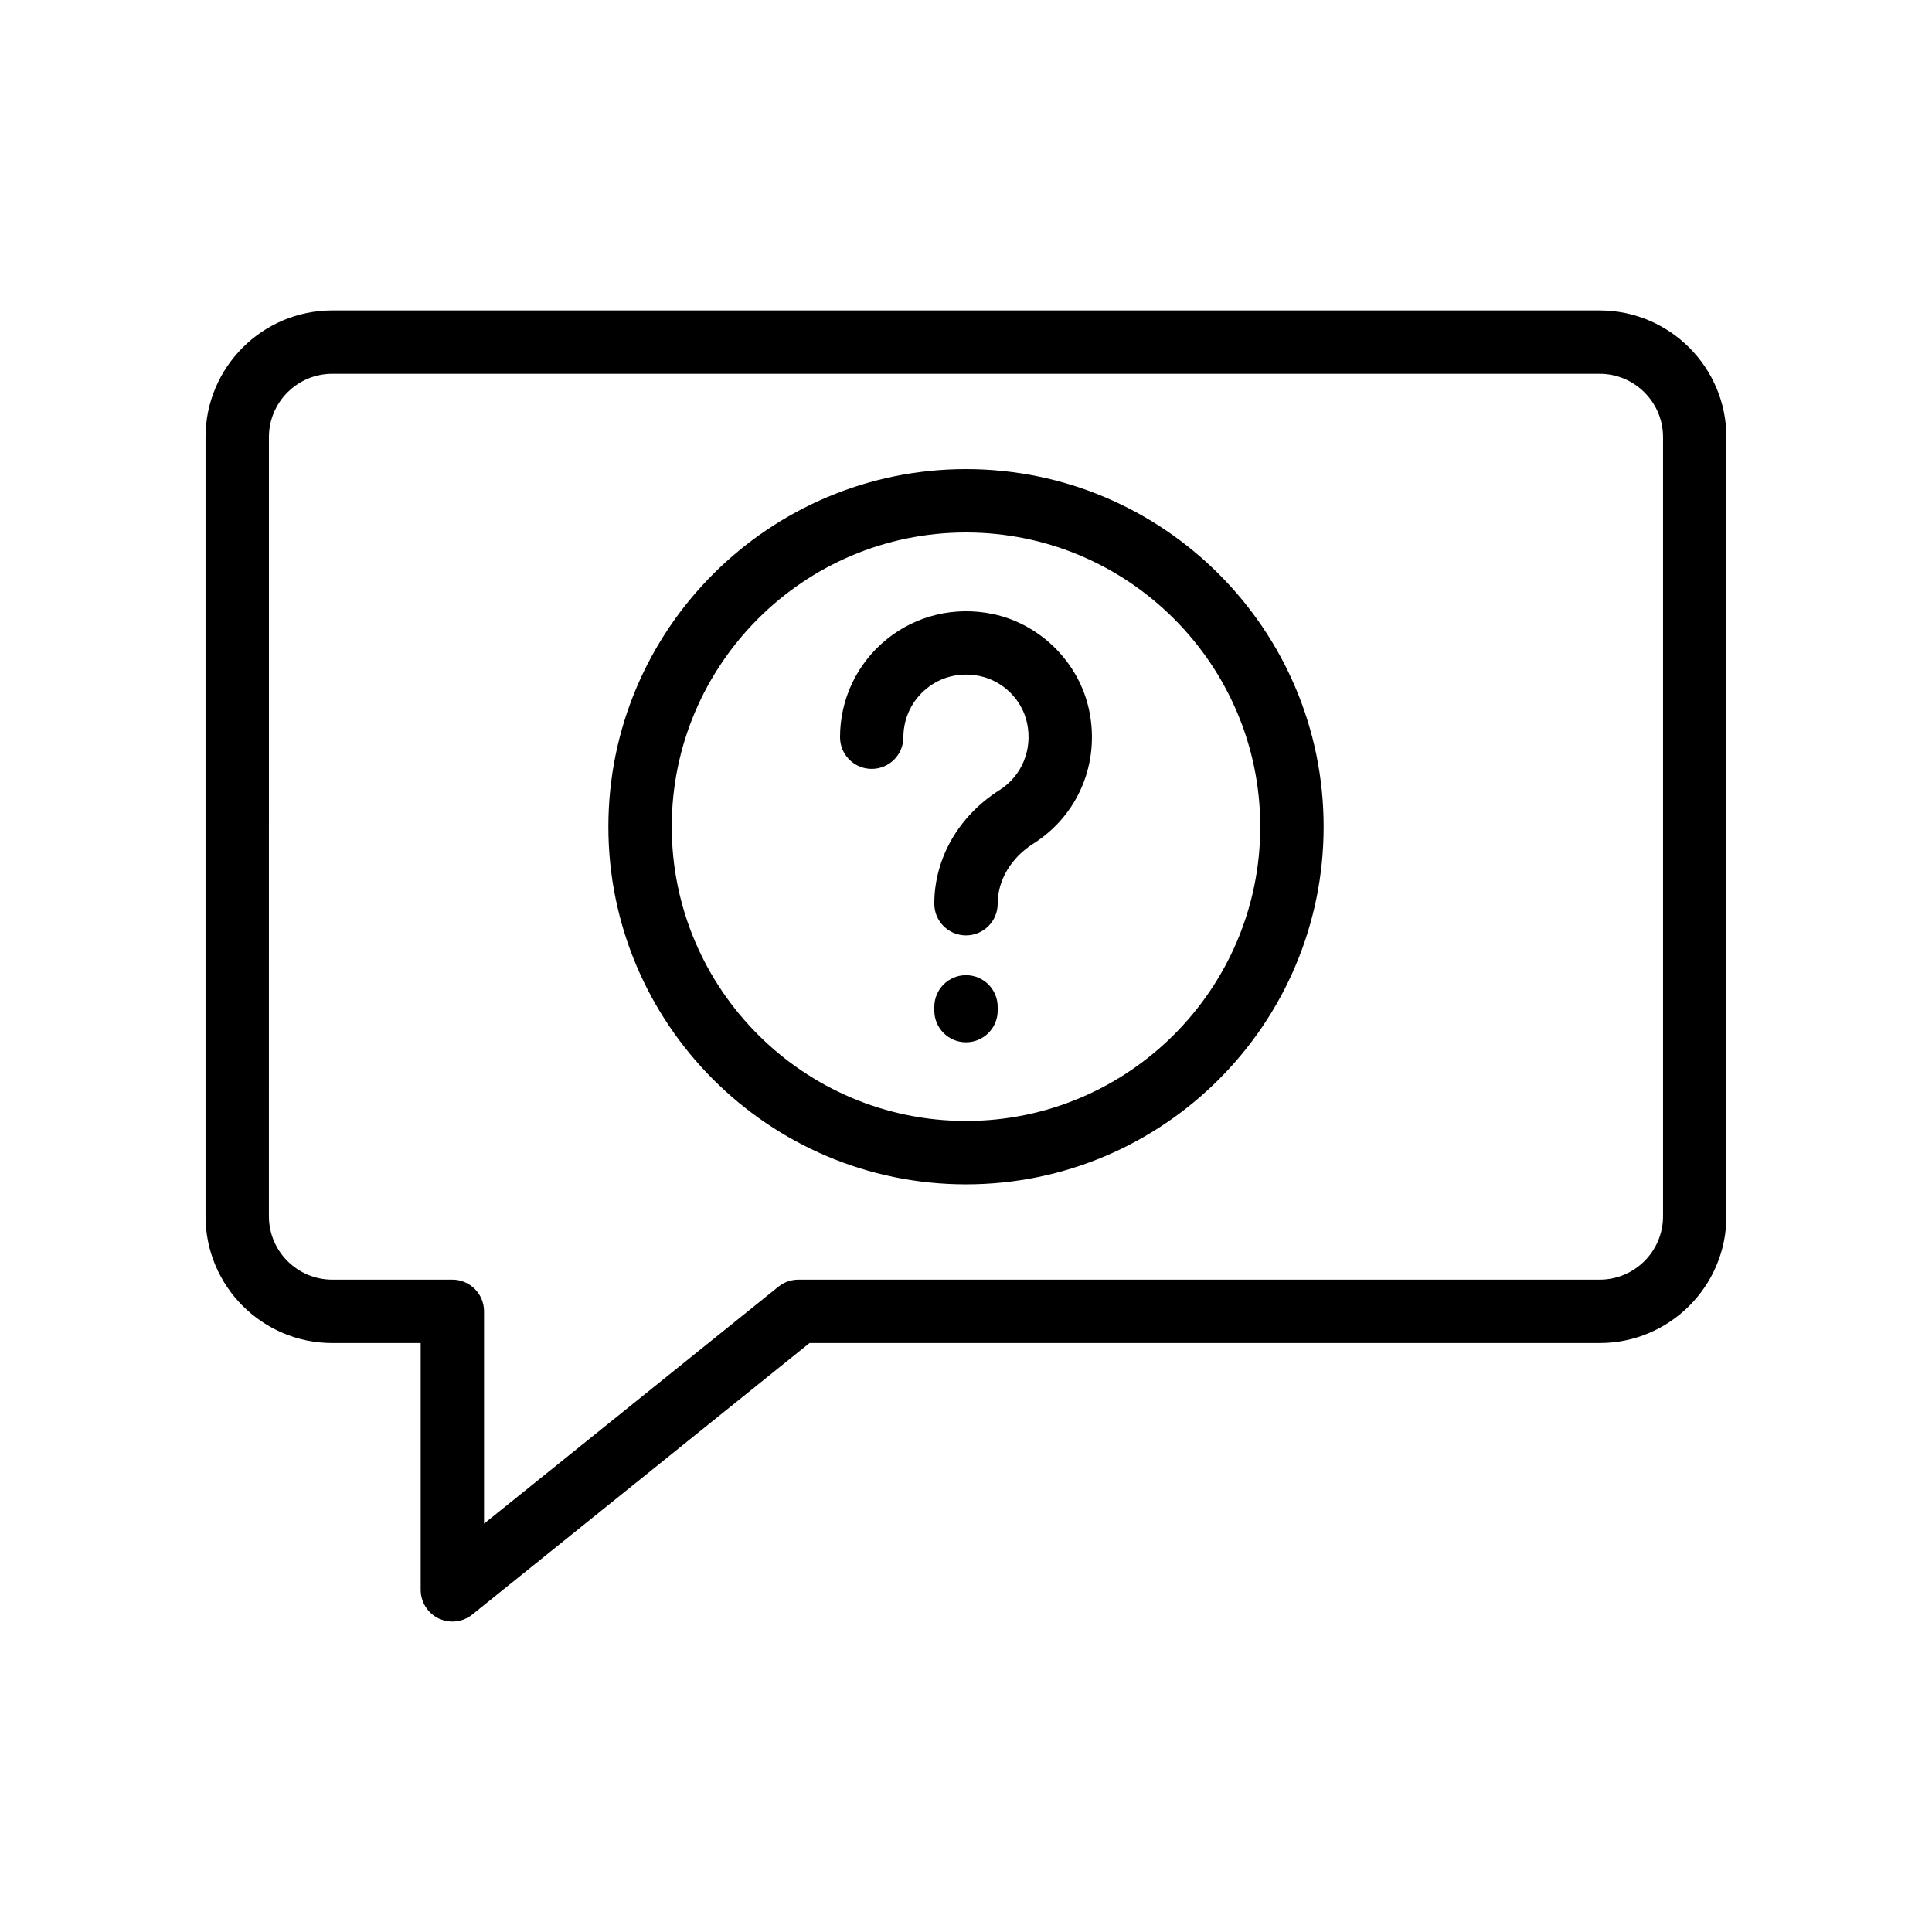 <?xml version="1.0" encoding="UTF-8"?>
<!-- Uploaded to: SVG Repo, www.svgrepo.com, Generator: SVG Repo Mixer Tools -->
<svg fill="#000000" width="800px" height="800px" version="1.1" viewBox="144 144 512 512" xmlns="http://www.w3.org/2000/svg">
 <g>
  <path d="m232.06 499.92h23.426v65.41c0 3.231 1.852 6.176 4.773 7.578 1.156 0.551 2.394 0.82 3.625 0.82 1.879 0 3.746-0.633 5.266-1.852l89.387-71.957h209.39c18.523 0 33.586-15.062 33.586-33.586v-206.48c0-18.52-15.062-33.586-33.586-33.586l-335.87-0.004c-18.523 0-33.586 15.066-33.586 33.586v206.48c0 18.527 15.062 33.59 33.586 33.59zm-16.793-240.07c0-9.262 7.535-16.793 16.793-16.793h335.87c9.258 0 16.793 7.531 16.793 16.793v206.48c0 9.258-7.535 16.793-16.793 16.793h-212.36c-1.918 0-3.773 0.656-5.266 1.852l-78.031 62.812v-56.27c0-4.641-3.754-8.398-8.398-8.398l-31.82 0.004c-9.258 0-16.793-7.535-16.793-16.793z"/>
  <path d="m400 457.86c52.258 0 94.777-42.508 94.777-94.77-0.004-52.258-42.52-94.773-94.777-94.773s-94.777 42.516-94.777 94.777c0 52.258 42.516 94.766 94.777 94.766zm0-172.75c43 0 77.98 34.98 77.98 77.98 0 42.992-34.98 77.973-77.98 77.973s-77.98-34.98-77.98-77.973c-0.004-43 34.977-77.98 77.98-77.98z"/>
  <path d="m375.01 347.76c4.641 0 8.398-3.758 8.398-8.398 0-5.019 2.238-9.715 6.133-12.883 3.953-3.215 8.996-4.383 14.121-3.32 6.207 1.297 11.25 6.336 12.539 12.539 1.461 7-1.426 13.949-7.34 17.695-10.809 6.844-17.262 18.094-17.262 30.098 0 4.641 3.754 8.398 8.398 8.398 4.641 0 8.398-3.754 8.398-8.398 0-6.215 3.535-12.16 9.453-15.918 11.883-7.523 17.688-21.383 14.793-35.301-2.633-12.648-12.898-22.918-25.551-25.555-10.078-2.086-20.305 0.363-28.141 6.731-7.84 6.375-12.332 15.816-12.332 25.91-0.004 4.644 3.75 8.402 8.391 8.402z"/>
  <path d="m400 402.43c-4.641 0-8.398 3.754-8.398 8.398v0.984c0 4.641 3.754 8.398 8.398 8.398 4.641 0 8.398-3.754 8.398-8.398v-0.984c-0.004-4.644-3.758-8.398-8.398-8.398z"/>
 </g>
</svg>